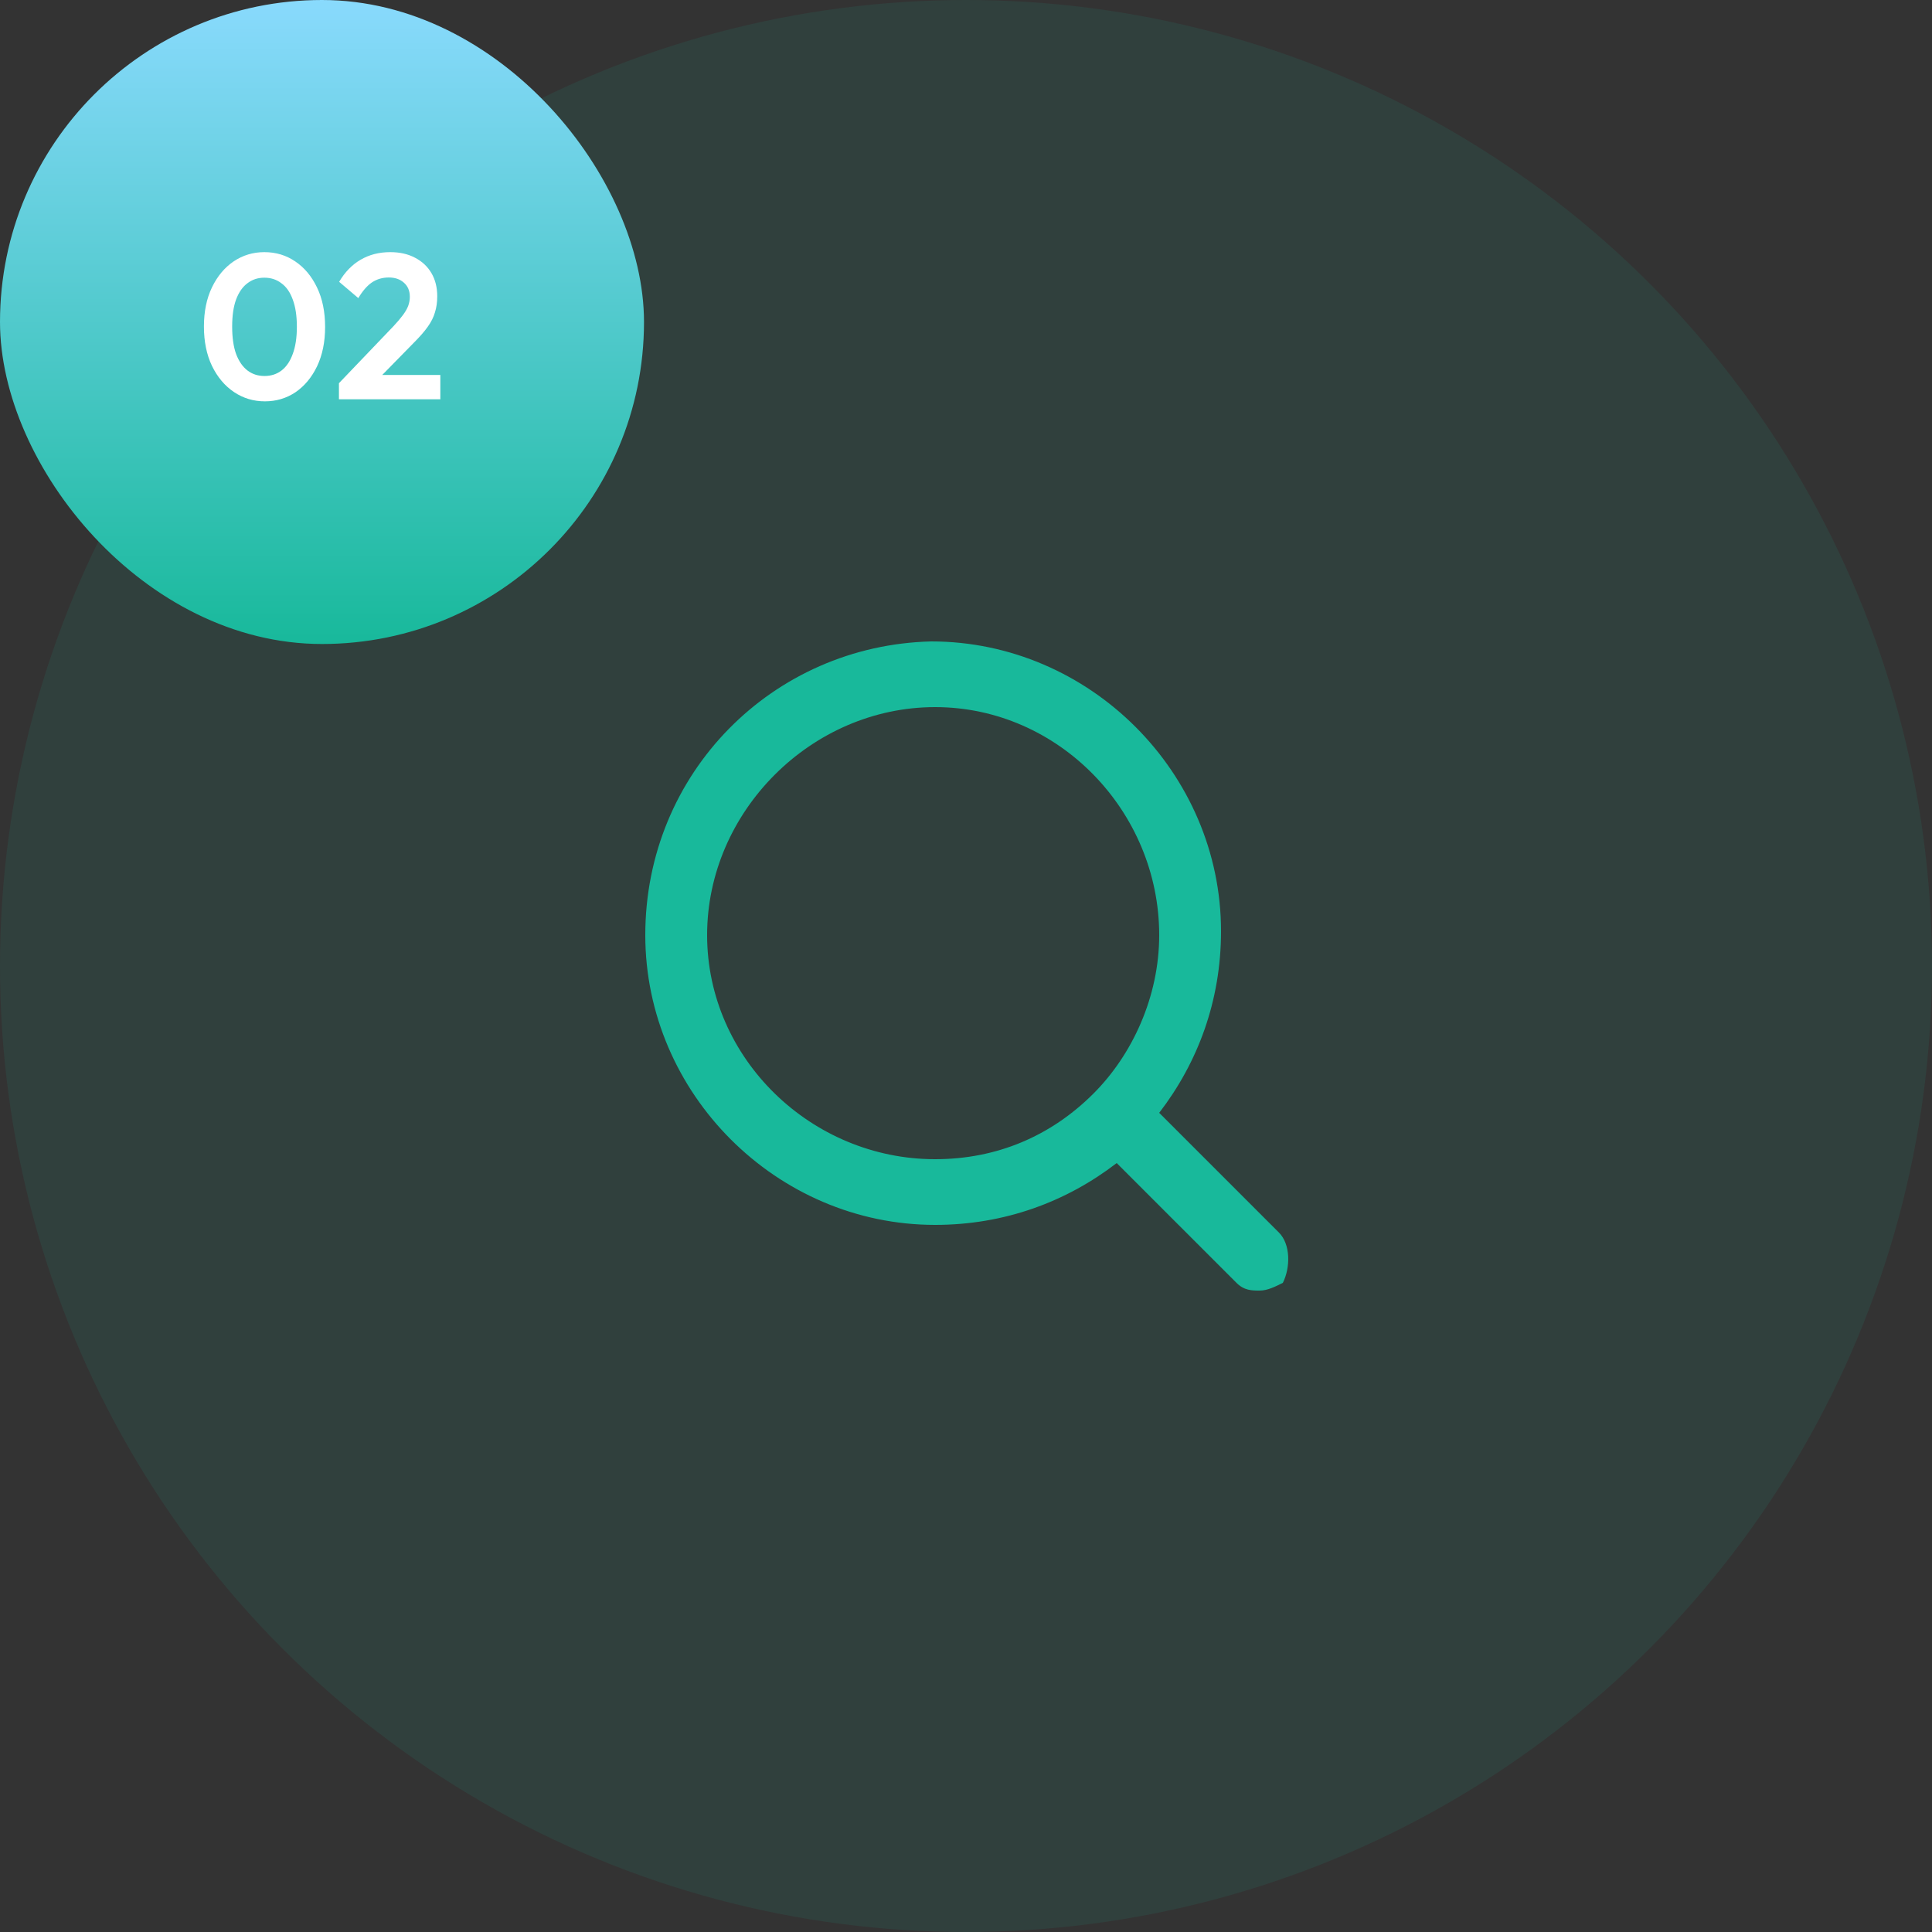 <?xml version="1.0" encoding="UTF-8"?> <svg xmlns="http://www.w3.org/2000/svg" width="150" height="150" viewBox="0 0 150 150" fill="none"><rect x="0" y="0" width="150" height="150" fill="#333333" stroke="none"/><circle cx="75" cy="75" r="75" fill="#18B99B" fill-opacity="0.1"></circle><path d="M99.3 95.7L90 86.4C93 82.5 94.8 77.7 94.8 72.3C94.8 60 84.6 49.8 72.3 49.8C60 50.1 50.1 60 50.1 72.6C50.1 84.9 60.3 95.1 72.6 95.1C78 95.1 82.8 93.3 86.7 90.3L96 99.6C96.6 100.2 97.2 100.2 97.8 100.2C98.4 100.2 99 99.9 99.6 99.6C100.2 98.4 100.2 96.6 99.3 95.7ZM54.9 72.6C54.9 63 63 54.9 72.6 54.9C82.2 54.9 90 63 90 72.6C90 77.4 87.9 81.9 84.9 84.9C81.6 88.2 77.4 90 72.6 90C63 90 54.9 82.2 54.9 72.6Z" fill="#18B99B"></path><rect width="50" height="50" rx="25" fill="url(#paint0_linear_615_7918)"></rect><path d="M20.569 31.16C19.683 31.16 18.884 30.92 18.169 30.44C17.454 29.96 16.884 29.283 16.457 28.408C16.041 27.533 15.833 26.515 15.833 25.352C15.833 24.189 16.041 23.176 16.457 22.312C16.873 21.448 17.433 20.776 18.137 20.296C18.852 19.816 19.646 19.576 20.521 19.576C21.417 19.576 22.217 19.816 22.921 20.296C23.636 20.776 24.201 21.453 24.617 22.328C25.033 23.192 25.241 24.211 25.241 25.384C25.241 26.547 25.033 27.565 24.617 28.44C24.201 29.304 23.641 29.976 22.937 30.456C22.233 30.925 21.444 31.16 20.569 31.16ZM20.537 29.192C21.049 29.192 21.491 29.048 21.865 28.76C22.238 28.472 22.526 28.045 22.729 27.48C22.942 26.915 23.049 26.211 23.049 25.368C23.049 24.525 22.942 23.821 22.729 23.256C22.526 22.691 22.233 22.269 21.849 21.992C21.476 21.704 21.033 21.56 20.521 21.56C20.02 21.56 19.582 21.704 19.209 21.992C18.835 22.269 18.542 22.691 18.329 23.256C18.126 23.811 18.025 24.509 18.025 25.352C18.025 26.205 18.126 26.915 18.329 27.48C18.542 28.045 18.835 28.472 19.209 28.76C19.582 29.048 20.025 29.192 20.537 29.192ZM26.315 29.752L30.555 25.32C30.854 25 31.094 24.717 31.275 24.472C31.467 24.216 31.606 23.976 31.691 23.752C31.777 23.517 31.819 23.283 31.819 23.048C31.819 22.579 31.665 22.211 31.355 21.944C31.057 21.677 30.667 21.544 30.187 21.544C29.697 21.544 29.259 21.672 28.875 21.928C28.502 22.184 28.15 22.589 27.819 23.144L26.331 21.88C26.779 21.123 27.334 20.552 27.995 20.168C28.667 19.773 29.435 19.576 30.299 19.576C31.035 19.576 31.675 19.72 32.219 20.008C32.774 20.296 33.201 20.696 33.499 21.208C33.798 21.72 33.947 22.317 33.947 23C33.947 23.459 33.889 23.875 33.771 24.248C33.665 24.621 33.478 24.995 33.211 25.368C32.955 25.731 32.598 26.141 32.139 26.6L29.051 29.752H26.315ZM26.315 31V29.752L28.171 29.112H34.187V31H26.315Z" fill="white"></path><defs><linearGradient id="paint0_linear_615_7918" x1="25" y1="0" x2="25" y2="50" gradientUnits="userSpaceOnUse"><stop stop-color="#89DAFD"></stop><stop offset="1" stop-color="#18B99B"></stop></linearGradient></defs></svg> 